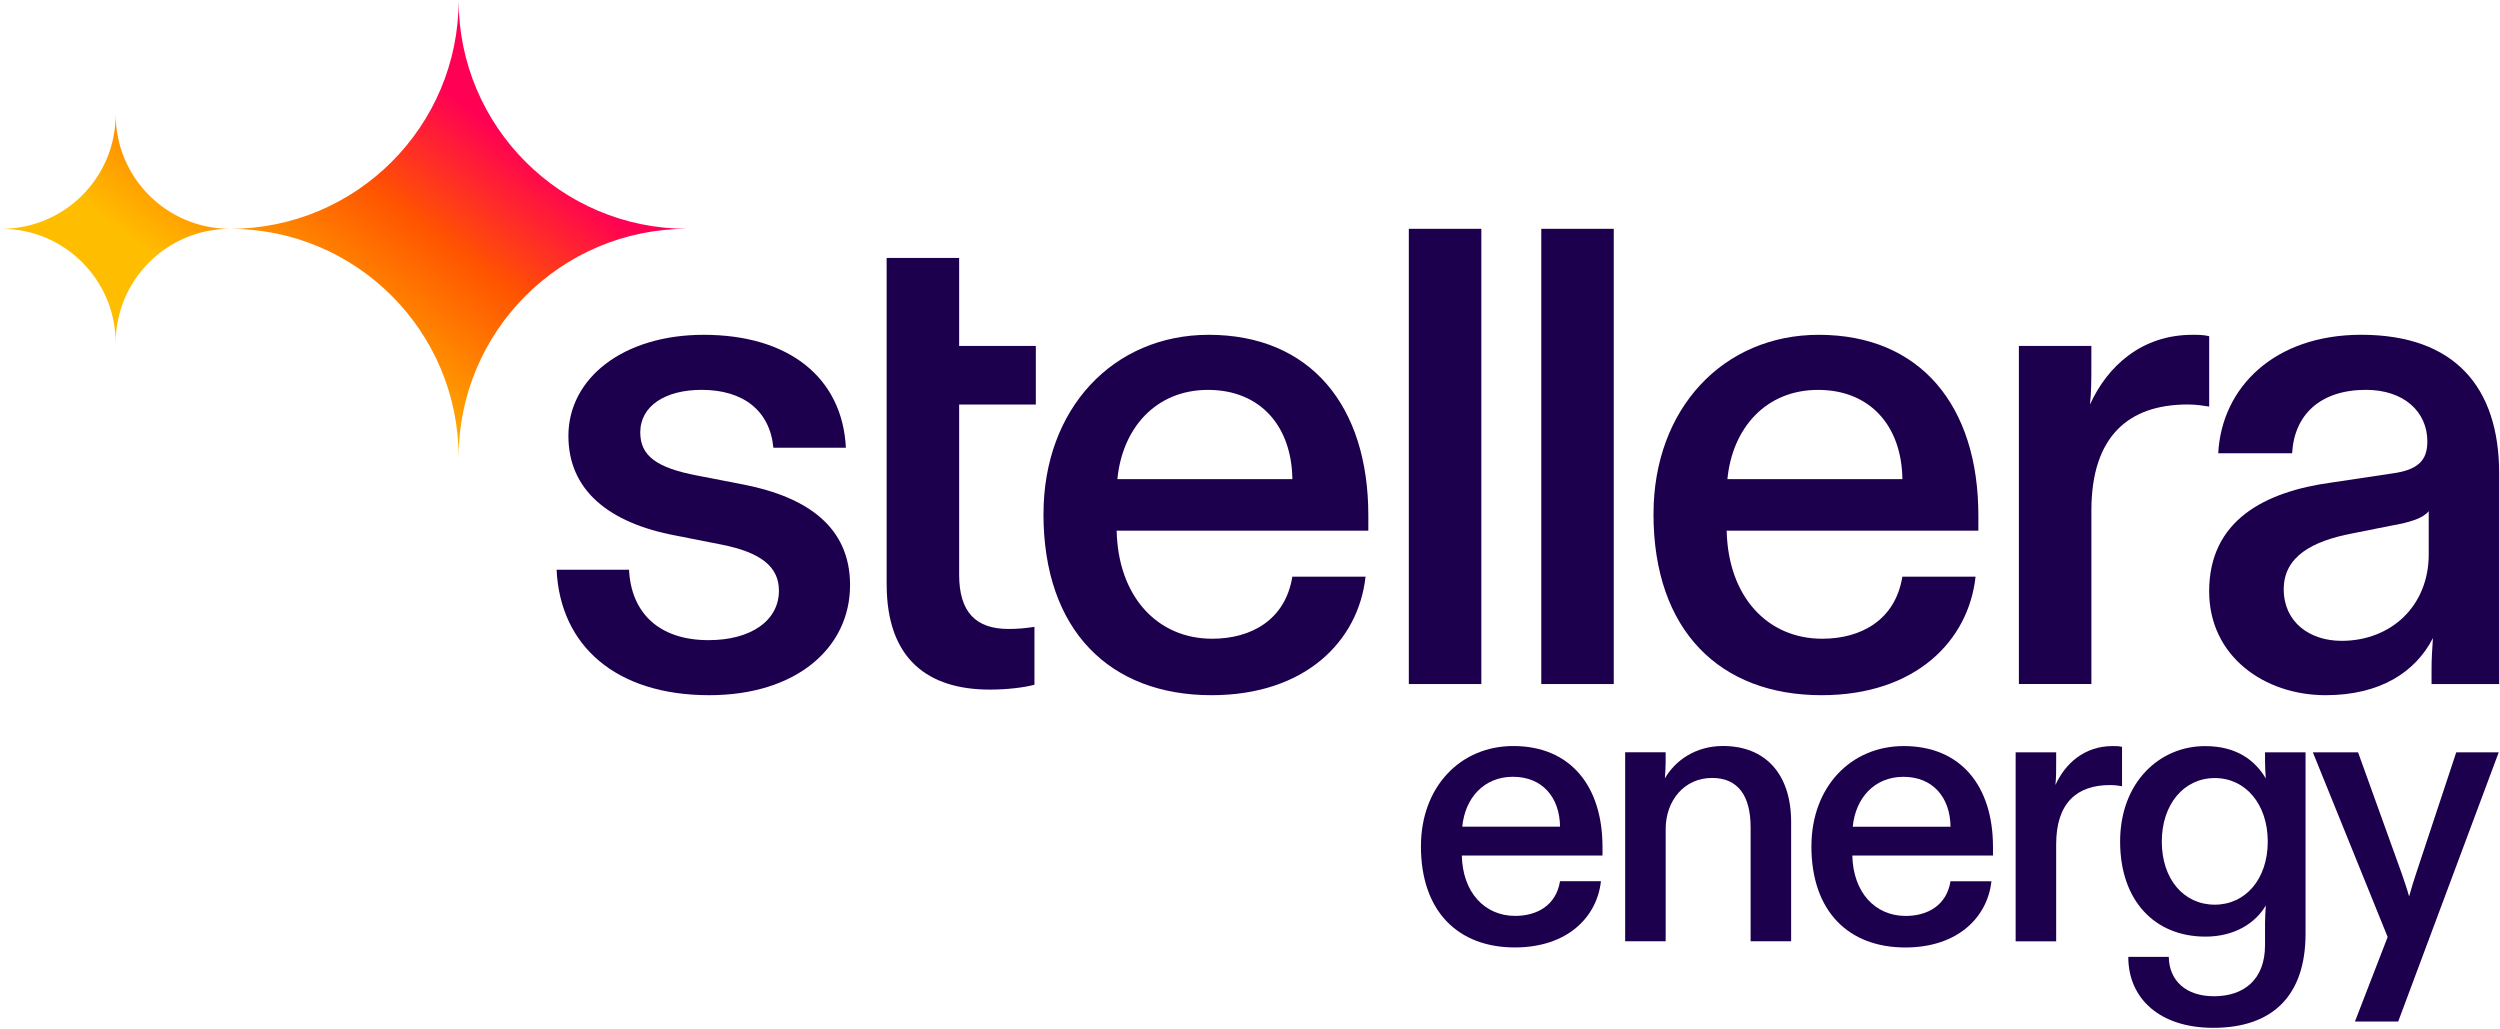 <?xml version="1.0" encoding="UTF-8"?> <svg xmlns="http://www.w3.org/2000/svg" width="1377" height="567" viewBox="0 0 1377 567" fill="none"><g clip-path="url(#clip0_161_319)"><path fill-rule="evenodd" clip-rule="evenodd" d="M252.618 0.113C252.618 69.653 308.998 126.033 378.538 126.033C308.998 126.033 252.618 182.413 252.618 251.953C252.618 182.413 196.238 126.033 126.698 126.033C196.238 126.033 252.618 69.653 252.618 0.113ZM63.717 63.073C63.717 97.853 91.897 126.033 126.677 126.033C91.897 126.033 63.717 154.213 63.717 188.993C63.717 154.213 35.537 126.033 0.757 126.033C35.537 126.033 63.717 97.853 63.717 63.073Z" fill="url(#paint0_linear_161_319)"></path><path d="M306.537 313.813H346.477C347.637 337.613 362.997 352.593 390.257 352.593C413.677 352.593 429.037 341.833 429.037 325.333C429.037 311.893 418.677 304.213 397.557 299.993L372.217 294.993C335.357 288.073 313.077 270.033 313.077 240.093C313.077 208.213 343.417 184.413 387.577 184.413C434.817 184.413 463.997 208.213 465.917 246.613H425.977C424.057 226.253 409.477 214.733 386.437 214.733C366.477 214.733 352.657 223.573 352.657 238.153C352.657 251.213 361.877 257.733 384.137 261.953L409.857 266.953C444.797 273.873 468.217 290.373 468.217 322.253C468.217 356.813 438.657 382.913 390.657 382.913C339.217 382.913 308.497 355.653 306.577 313.793L306.537 313.813Z" fill="#1D004D"></path><path d="M488.357 321.873V142.053H528.297V190.553H570.537V222.813H528.297V316.493C528.297 337.233 537.517 346.433 555.557 346.433C560.157 346.433 564.777 346.053 569.777 345.273V377.153C564.017 378.693 554.797 379.833 545.197 379.833C511.417 379.833 488.377 363.313 488.377 321.853L488.357 321.873Z" fill="#1D004D"></path><path d="M574.757 283.093C574.757 225.113 613.157 184.413 665.757 184.413C721.817 184.413 753.677 223.573 753.677 283.853V292.293H615.057C615.817 328.393 637.317 351.813 667.657 351.813C689.157 351.813 707.977 341.453 711.817 317.633H752.137C748.297 352.953 719.117 382.913 667.277 382.913C611.597 382.913 574.737 347.593 574.737 283.073L574.757 283.093ZM711.837 263.893C711.457 234.713 694.177 214.753 665.377 214.753C636.577 214.753 618.157 235.873 615.457 263.893H711.837Z" fill="#1D004D"></path><path d="M775.977 126.033H815.917V376.773H775.977V126.033Z" fill="#1D004D"></path><path d="M848.937 126.033H888.857V376.773H848.937V126.033Z" fill="#1D004D"></path><path d="M910.757 283.093C910.757 225.113 949.157 184.413 1001.76 184.413C1057.82 184.413 1089.68 223.573 1089.68 283.853V292.293H951.057C951.817 328.393 973.317 351.813 1003.66 351.813C1025.16 351.813 1043.98 341.453 1047.82 317.633H1088.14C1084.3 352.953 1055.12 382.913 1003.28 382.913C947.597 382.913 910.737 347.593 910.737 283.073L910.757 283.093ZM1047.84 263.893C1047.46 234.713 1030.18 214.753 1001.38 214.753C972.577 214.753 954.157 235.873 951.457 263.893H1047.84Z" fill="#1D004D"></path><path d="M1111.98 190.553H1151.92V201.693C1151.92 208.993 1151.92 215.893 1151.16 222.813C1160.76 201.693 1179.58 184.413 1207.6 184.413C1210.68 184.413 1213.74 184.413 1216.82 185.173V223.953C1214.14 223.573 1210.3 222.793 1204.92 222.793C1172.66 222.793 1151.94 240.073 1151.94 281.153V376.753H1112V190.533L1111.98 190.553Z" fill="#1D004D"></path><path d="M1216.8 325.713C1216.8 286.553 1247.52 270.813 1284 265.813L1317.4 260.813C1331.98 258.893 1336.98 253.513 1336.98 243.153C1336.98 226.653 1323.92 214.733 1303.2 214.733C1277.86 214.733 1263.66 228.553 1262.5 249.673H1221.8C1223.72 213.193 1252.9 184.393 1300.52 184.393C1351.98 184.393 1376.54 213.193 1376.54 260.813V376.773H1339.3V368.333C1339.3 362.573 1339.68 357.193 1340.06 351.433C1330.46 370.253 1310.88 382.913 1280.92 382.913C1247.14 382.913 1216.8 361.413 1216.8 325.693V325.713ZM1289.74 352.973C1317 352.973 1337.74 333.773 1337.74 305.353V281.553C1334.66 285.393 1327.76 287.693 1316.62 289.613L1295.5 293.833C1273.62 298.053 1257.88 306.493 1257.88 324.553C1257.88 342.613 1272.08 352.973 1289.74 352.973Z" fill="#1D004D"></path><path d="M782.657 466.073C782.657 433.673 804.117 410.913 833.517 410.913C864.857 410.913 882.657 432.813 882.657 466.493V471.213H805.177C805.597 491.393 817.617 504.473 834.577 504.473C846.597 504.473 857.117 498.673 859.257 485.373H881.797C879.657 505.113 863.337 521.853 834.357 521.853C803.237 521.853 782.637 502.113 782.637 466.053L782.657 466.073ZM859.277 455.333C859.057 439.013 849.397 427.853 833.317 427.853C817.237 427.853 806.917 439.653 805.417 455.333H859.297H859.277Z" fill="#1D004D"></path><path d="M895.117 414.333H917.437V420.133C917.437 422.933 917.217 425.493 917.017 428.713C922.597 419.053 933.757 410.893 948.997 410.893C972.597 410.893 986.557 426.553 986.557 452.753V518.433H964.237V455.753C964.237 438.373 957.377 428.493 942.997 428.493C927.537 428.493 917.457 441.153 917.457 456.613V518.433H895.137V414.333H895.117Z" fill="#1D004D"></path><path d="M997.737 466.093C997.737 433.693 1019.2 410.933 1048.6 410.933C1079.94 410.933 1097.74 432.833 1097.74 466.513V471.233H1020.26C1020.7 491.413 1032.7 504.493 1049.66 504.493C1061.68 504.493 1072.2 498.693 1074.34 485.393H1096.88C1094.74 505.133 1078.42 521.873 1049.44 521.873C1018.32 521.873 997.717 502.133 997.717 466.073L997.737 466.093ZM1074.36 455.353C1074.14 439.033 1064.48 427.873 1048.4 427.873C1032.32 427.873 1022 439.673 1020.5 455.353H1074.36Z" fill="#1D004D"></path><path d="M1110.22 414.373H1132.54V420.593C1132.54 424.673 1132.54 428.533 1132.12 432.393C1137.48 420.593 1148 410.933 1163.66 410.933C1165.38 410.933 1167.1 410.933 1168.82 411.373V433.053C1167.32 432.833 1165.18 432.413 1162.16 432.413C1144.14 432.413 1132.54 442.073 1132.54 465.033V518.473H1110.22V414.373Z" fill="#1D004D"></path><path d="M1172.24 527.053H1194.56C1194.78 540.153 1204 548.733 1219.46 548.733C1235.98 548.733 1247.58 539.513 1247.58 520.613V508.593C1247.58 505.153 1247.8 501.933 1248.02 498.713C1242.22 508.593 1230.64 515.893 1214.76 515.893C1186.86 515.893 1167.76 496.153 1167.76 463.533C1167.76 430.913 1189.44 410.953 1214.54 410.953C1232.36 410.953 1242.22 419.113 1248.02 428.773C1247.8 425.773 1247.58 422.753 1247.58 419.553V414.393H1269.9V514.193C1269.9 549.173 1251.02 566.133 1219.04 566.133C1189.86 566.133 1172.26 550.253 1172.26 527.073L1172.24 527.053ZM1219.9 498.293C1236.86 498.293 1249.08 484.133 1249.08 463.533C1249.08 442.933 1236.84 428.553 1219.9 428.553C1202.96 428.553 1190.72 442.933 1190.72 463.533C1190.72 484.133 1202.74 498.293 1219.9 498.293Z" fill="#1D004D"></path><path d="M1315.12 516.093L1273.92 414.373H1298.82L1322.86 481.113C1324.14 484.973 1325.66 489.053 1326.94 493.773C1328.22 489.053 1329.52 484.973 1330.8 481.113L1352.9 414.373H1376.3L1320.92 562.673H1297.1L1315.12 516.093Z" fill="#1D004D"></path></g><defs><linearGradient id="paint0_linear_161_319" x1="271.497" y1="10.113" x2="115.83" y2="218.113" gradientUnits="userSpaceOnUse"><stop offset="0.18" stop-color="#FF0054"></stop><stop offset="0.44" stop-color="#FF5400"></stop><stop offset="0.835" stop-color="#FFBD00"></stop></linearGradient><clipPath id="clip0_161_319"><rect width="1375.76" height="566" fill="white" transform="translate(0.757 0.113)"></rect></clipPath></defs></svg> 